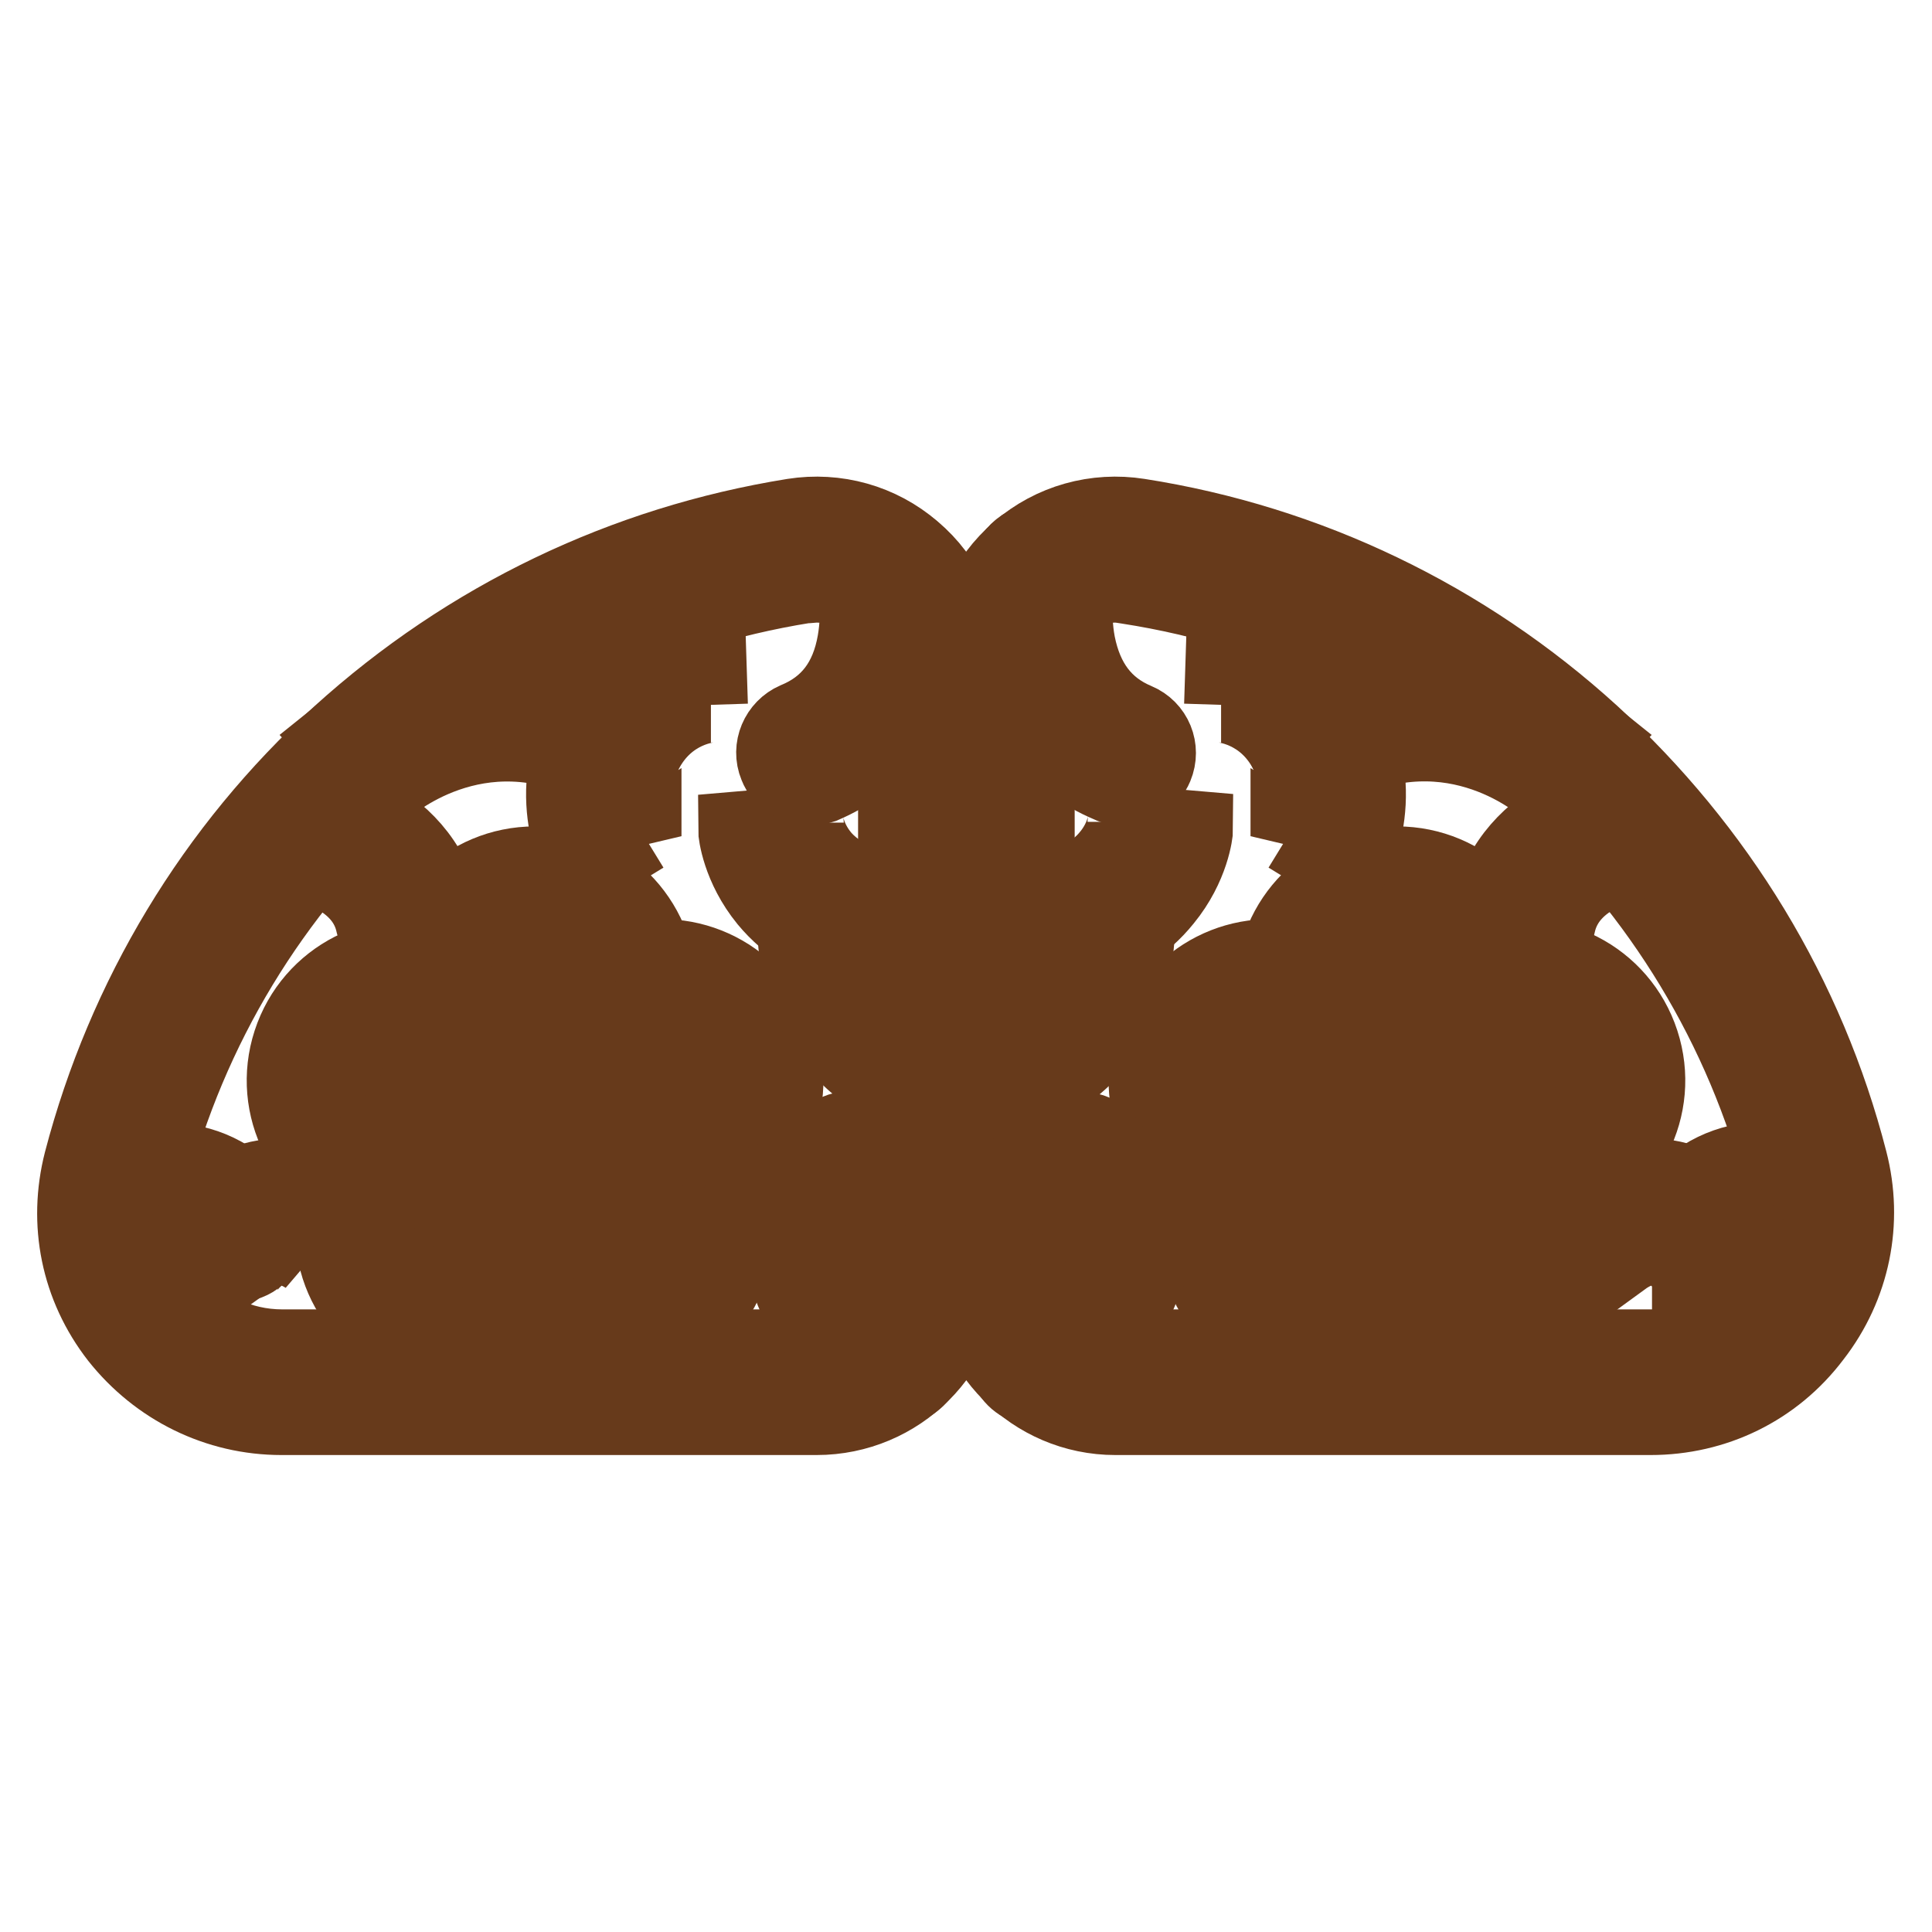 <?xml version="1.0" encoding="utf-8"?>
<!-- Svg Vector Icons : http://www.onlinewebfonts.com/icon -->
<!DOCTYPE svg PUBLIC "-//W3C//DTD SVG 1.1//EN" "http://www.w3.org/Graphics/SVG/1.1/DTD/svg11.dtd">
<svg version="1.1" xmlns="http://www.w3.org/2000/svg" xmlns:xlink="http://www.w3.org/1999/xlink" x="0px" y="0px" viewBox="0 0 256 256" enable-background="new 0 0 256 256" xml:space="preserve">
<g> <path stroke-width="10" fill-opacity="0" stroke="#673a1b"  d="M50.8,104.7l-3.2-3.4l-3.2-3.4c0.5-0.4,4.5-4.2,11.3-6.6c6.4-2.3,16.4-3.8,27.7,2c2.3,1.2,3.2,4,2,6.3 c-1.2,2.3-4,3.2-6.3,2C63.3,93.4,51.3,104.3,50.8,104.7z M31,167.6c-1.4,0-2.8-0.6-3.7-1.8c-1.7-2.2-3.7-3-6.2-2.7 c-2,0.3-3.6,1.2-3.6,1.2c-2.2,1.3-5.1,0.7-6.4-1.5c-1.3-2.2-0.7-5.1,1.5-6.4c4.5-2.7,14.8-5.5,22.1,3.7c1.6,2,1.2,5-0.8,6.6 C33.1,167.3,32,167.6,31,167.6z M123.3,127.8c-6.7,0-15.9-1.5-21.7-8.5c-3.6-4.4-4.1-8.9-4.1-9.4l9.3-0.8v-0.1 c0,0.1,0.3,2.4,2.3,4.7c2.8,3.1,7.7,4.8,14.1,4.8c2.6,0,4.7,2.1,4.7,4.7C128,125.7,125.9,127.8,123.3,127.8z"/> <path stroke-width="10" fill-opacity="0" stroke="#673a1b"  d="M108.2,187.8H37.3c-8.5,0-16.4-3.9-21.7-10.6c-5.2-6.7-6.9-15.1-4.8-23.3c5.7-21.8,17.5-41.4,34.2-56.6 C62,81.9,82.7,72,105.1,68.4c5.7-0.9,11.5,0.7,15.9,4.5c4.4,3.7,6.9,9.2,6.9,15v80.2C128,179,119.1,187.8,108.2,187.8z M108.2,77.5 c-0.5,0-1.1,0.1-1.6,0.1C86,80.9,66.9,90.1,51.4,104.2c-15.4,14-26.3,32-31.5,52.1c-1.4,5.3-0.2,10.9,3.2,15.2 c3.4,4.5,8.7,7,14.3,7h70.9c5.7,0,10.4-4.7,10.4-10.4V87.9c0-3-1.3-5.9-3.6-7.9C113.1,78.4,110.7,77.5,108.2,77.5z"/> <path stroke-width="10" fill-opacity="0" stroke="#e9d131"  d="M59.2,131c0,6.5,5.2,11.7,11.7,11.7s11.7-5.2,11.7-11.7c0-6.5-5.2-11.7-11.7-11.7 C64.5,119.3,59.2,124.5,59.2,131C59.2,131,59.2,131,59.2,131z"/> <path stroke-width="10" fill-opacity="0" stroke="#673a1b"  d="M70.9,147.3c-9,0-16.4-7.3-16.4-16.4s7.3-16.4,16.4-16.4c9,0,16.4,7.3,16.4,16.4S79.9,147.3,70.9,147.3z  M70.9,123.9c-3.9,0-7,3.2-7,7c0,3.9,3.2,7,7,7c3.9,0,7-3.2,7-7C77.9,127.1,74.8,123.9,70.9,123.9z"/> <path stroke-width="10" fill-opacity="0" stroke="#e9d131"  d="M50.5,154.3c6.1,2,12.7-1.4,14.7-7.5c2-6.1-1.4-12.7-7.5-14.7c0,0,0,0,0,0c-6.1-2-12.7,1.4-14.7,7.5 C40.9,145.7,44.3,152.3,50.5,154.3C50.4,154.3,50.5,154.3,50.5,154.3z"/> <path stroke-width="10" fill-opacity="0" stroke="#673a1b"  d="M54,159.5c-1.7,0-3.4-0.3-5-0.8c-8.6-2.8-13.3-12-10.5-20.6c2.8-8.6,12-13.3,20.6-10.5 c4.1,1.3,7.5,4.2,9.5,8.1c2,3.9,2.3,8.3,1,12.5C67.4,155.1,60.9,159.5,54,159.5z M54.1,136.2c-3,0-5.7,1.9-6.7,4.9 c-1.2,3.7,0.8,7.6,4.5,8.9c3.7,1.2,7.6-0.8,8.9-4.5c0.6-1.8,0.4-3.7-0.4-5.4c-0.9-1.7-2.3-2.9-4.1-3.5 C55.5,136.3,54.8,136.2,54.1,136.2z"/> <path stroke-width="10" fill-opacity="0" stroke="#e9d131"  d="M53.6,172.4c5.2,3.8,12.5,2.6,16.3-2.6s2.6-12.5-2.6-16.3c0,0,0,0,0,0c-5.2-3.8-12.5-2.6-16.3,2.6 C47.2,161.3,48.4,168.6,53.6,172.4C53.6,172.4,53.6,172.4,53.6,172.4z"/> <path stroke-width="10" fill-opacity="0" stroke="#673a1b"  d="M60.5,179.3c-3.3,0-6.7-1-9.6-3.1c-3.5-2.6-5.9-6.3-6.6-10.7c-0.7-4.3,0.4-8.7,2.9-12.2 c5.3-7.3,15.6-8.9,22.8-3.6c3.5,2.6,5.9,6.3,6.6,10.7c0.7,4.3-0.4,8.7-2.9,12.2C70.5,177,65.5,179.3,60.5,179.3z M60.5,156 c-2.2,0-4.3,1-5.7,2.9c-1.1,1.5-1.5,3.4-1.3,5.2c0.3,1.9,1.3,3.5,2.8,4.6c3.1,2.3,7.5,1.6,9.8-1.5c1.1-1.5,1.5-3.4,1.3-5.2 c-0.3-1.9-1.3-3.5-2.8-4.6C63.4,156.4,61.9,156,60.5,156z"/> <path stroke-width="10" fill-opacity="0" stroke="#e9d131"  d="M71.9,169.9c3.8,5.2,11.1,6.4,16.3,2.6c5.2-3.8,6.4-11.1,2.6-16.3c-3.8-5.2-11.1-6.4-16.3-2.6 S68.1,164.6,71.9,169.9z"/> <path stroke-width="10" fill-opacity="0" stroke="#673a1b"  d="M81.3,179.3c-5.1,0-10.1-2.3-13.3-6.7c-2.6-3.5-3.6-7.9-2.9-12.2c0.7-4.3,3-8.1,6.6-10.7 c7.3-5.3,17.6-3.7,22.8,3.6c2.6,3.5,3.6,7.9,2.9,12.2c-0.7,4.3-3,8.1-6.6,10.7C88,178.3,84.7,179.3,81.3,179.3z M81.3,156 c-1.4,0-2.9,0.4-4.1,1.3c-1.5,1.1-2.5,2.7-2.8,4.6c-0.3,1.8,0.2,3.7,1.3,5.2c2.3,3.1,6.7,3.8,9.8,1.5c1.5-1.1,2.5-2.7,2.8-4.6 c0.3-1.8-0.2-3.7-1.3-5.2C85.6,157,83.5,156,81.3,156z"/> <path stroke-width="10" fill-opacity="0" stroke="#e9d131"  d="M76.6,146.8c2,6.1,8.6,9.5,14.7,7.5c6.1-2,9.5-8.6,7.5-14.7c0,0,0,0,0,0c-2-6.1-8.6-9.5-14.7-7.5 C78,134.1,74.6,140.6,76.6,146.8C76.6,146.8,76.6,146.8,76.6,146.8z"/> <path stroke-width="10" fill-opacity="0" stroke="#673a1b"  d="M87.8,159.5c-6.9,0-13.3-4.4-15.6-11.3c-1.3-4.1-1-8.6,1-12.5c2-3.9,5.4-6.8,9.5-8.1 c8.6-2.8,17.8,1.9,20.6,10.5c2.8,8.6-1.9,17.8-10.5,20.6C91.1,159.3,89.4,159.5,87.8,159.5z M87.7,136.2c-0.7,0-1.4,0.1-2.2,0.4 c-1.8,0.6-3.2,1.8-4.1,3.5c-0.9,1.7-1,3.6-0.4,5.4c1.2,3.7,5.2,5.7,8.9,4.5c3.7-1.2,5.7-5.2,4.5-8.9 C93.5,138,90.7,136.2,87.7,136.2z"/> <path stroke-width="10" fill-opacity="0" stroke="#e9d131"  d="M59.2,148.6c0,6.5,5.2,11.7,11.7,11.7s11.7-5.2,11.7-11.7c0-6.5-5.2-11.7-11.7-11.7 C64.5,137,59.2,142.2,59.2,148.6C59.2,148.6,59.2,148.6,59.2,148.6z"/> <path stroke-width="10" fill-opacity="0" stroke="#673a1b"  d="M70.9,165c-9,0-16.4-7.3-16.4-16.4s7.3-16.4,16.4-16.4c9,0,16.4,7.3,16.4,16.4S79.9,165,70.9,165z  M70.9,141.6c-3.9,0-7,3.2-7,7c0,3.9,3.2,7,7,7c3.9,0,7-3.2,7-7C77.9,144.8,74.8,141.6,70.9,141.6z M77.3,115.6 c-0.2-0.4-5.6-9.5-0.2-20.2c5.5-10.9,16.3-11.3,16.7-11.3l0.3,9.3h0.1c-0.2,0-5.7,0.4-8.7,6.2c-3,6-0.3,11-0.2,11.2l0-0.1 L77.3,115.6z M107.2,104.4c-1.8,0-3.6-1.1-4.3-2.9c-1-2.4,0.2-5.1,2.5-6.1c4.4-1.8,7-5.2,7.9-10.4c0.7-4.1,0.1-7.7,0-7.7 c-0.5-2.5,1.1-5,3.6-5.5c2.5-0.5,5,1.1,5.5,3.6c0.1,0.5,1,5.4,0,11.2C121,95,116.3,101,109,104.1 C108.4,104.3,107.8,104.4,107.2,104.4L107.2,104.4z M23.8,176.8c-1.7-3.3-3.1-11.2,4.2-17.4c7.4-6.3,15.5-2.8,18.8,0l-6.1,7.1 l0.1,0.1c0,0-1.1-0.8-2.5-1.2c-1.5-0.4-2.8,0-4.2,1.1c-3.1,2.7-2.3,5.3-1.9,6.1l-0.1-0.1L23.8,176.8L23.8,176.8z M118.3,184 c-0.8,0-1.6-0.2-2.4-0.7c-14.7-8.7-12.5-23.1-12.4-23.7l9.2,1.5v0c-0.1,0.4-1.1,8.9,8,14.2c2.2,1.3,3,4.2,1.6,6.4 C121.4,183.2,119.9,184,118.3,184z M123.3,146c-0.5,0-1-0.1-1.5-0.3c-9.9-3.4-13.8-10.4-15.4-15.7c-1.6-5.4-0.9-10-0.9-10.5 l9.2,1.4v0c0,0-0.4,3.2,0.7,6.8c1.4,4.5,4.5,7.5,9.4,9.2c2.4,0.8,3.7,3.5,2.9,5.9C127.1,144.8,125.2,146,123.3,146z M54.1,126.2 c-2.1,0-4.1-1.5-4.6-3.7c-0.6-2.9-2.5-5.1-5.6-6.7c-2.5-1.3-4.9-1.6-4.9-1.6c-2.6-0.4-4.4-2.7-4-5.3c0.4-2.6,2.7-4.4,5.3-4 c0.6,0.1,15.5,2.2,18.4,15.7c0.5,2.5-1.1,5-3.6,5.5C54.7,126.2,54.4,126.2,54.1,126.2z"/> <path stroke-width="10" fill-opacity="0" stroke="#673a1b"  d="M102.2,165.9c-2.3,0-4.4-1.7-4.6-4.1c-0.3-2.6,1.5-4.9,4.1-5.2c2.5-0.3,5.5-1.3,6.4-2.2 c-0.1-2.4,1.7-4.5,4.1-4.8c2.6-0.3,4.9,1.5,5.2,4.1c0.3,2.7-0.7,5.3-2.8,7.4c-1.3,1.2-3,2.3-5.2,3.1c-3.2,1.2-6.3,1.6-6.6,1.6 C102.6,165.9,102.4,165.9,102.2,165.9z M205.1,104.7c-0.5-0.5-12.5-11.3-28.3-3.1c-2.3,1.2-5.1,0.3-6.3-2c-1.2-2.3-0.3-5.1,2-6.3 c11.4-5.9,21.4-4.4,27.7-2c6.7,2.5,10.8,6.2,11.3,6.6L205.1,104.7z M225,167.6c-1,0-2-0.3-2.9-1c-2-1.6-2.4-4.5-0.8-6.6 c7.2-9.2,17.6-6.5,22.1-3.7l-4.9,8l0,0c0,0-1.7-1-3.9-1.2c-2.4-0.2-4.3,0.6-6,2.7C227.7,167,226.4,167.6,225,167.6z M132.7,127.8 c-2.6,0-4.7-2.1-4.7-4.7c0-2.6,2.1-4.7,4.7-4.7c6.5,0,11.4-1.6,14.1-4.8c2-2.3,2.3-4.6,2.3-4.7v0.1l9.3,0.8c0,0.5-0.5,5-4.1,9.4 C148.6,126.3,139.4,127.8,132.7,127.8z"/> <path stroke-width="10" fill-opacity="0" stroke="#673a1b"  d="M218.7,187.8h-70.9c-10.9,0-19.7-8.9-19.7-19.7V87.9c0-5.8,2.5-11.2,6.9-15c4.4-3.8,10.2-5.4,15.9-4.5 c22.4,3.5,43.2,13.5,60,28.8c16.7,15.3,28.6,34.8,34.2,56.6c2.1,8.1,0.4,16.6-4.8,23.3C235.1,184,227.2,187.8,218.7,187.8z  M147.8,77.5c-2.5,0-4.9,0.9-6.8,2.5c-2.3,2-3.6,4.9-3.6,7.9v80.2c0,5.7,4.7,10.4,10.4,10.4h70.9c5.6,0,10.8-2.6,14.3-7 c3.4-4.4,4.5-9.9,3.2-15.2c-5.2-20-16.1-38-31.5-52.1c-15.5-14.1-34.6-23.3-55.2-26.5C148.9,77.6,148.3,77.5,147.8,77.5L147.8,77.5 z"/> <path stroke-width="10" fill-opacity="0" stroke="#e9d131"  d="M173.4,131c0,6.5,5.2,11.7,11.7,11.7c6.5,0,11.7-5.2,11.7-11.7s-5.2-11.7-11.7-11.7 C178.6,119.3,173.4,124.5,173.4,131L173.4,131z"/> <path stroke-width="10" fill-opacity="0" stroke="#673a1b"  d="M185.1,147.3c-9,0-16.4-7.3-16.4-16.4s7.3-16.4,16.4-16.4s16.4,7.3,16.4,16.4S194.1,147.3,185.1,147.3z  M185.1,123.9c-3.9,0-7,3.2-7,7c0,3.9,3.2,7,7,7s7-3.2,7-7C192.1,127.1,189,123.9,185.1,123.9z"/> <path stroke-width="10" fill-opacity="0" stroke="#e9d131"  d="M190.8,146.8c2,6.1,8.6,9.5,14.7,7.5c6.1-2,9.5-8.6,7.5-14.7c0,0,0,0,0,0c-2-6.1-8.6-9.5-14.7-7.5 C192.2,134.1,188.8,140.6,190.8,146.8C190.8,146.8,190.8,146.8,190.8,146.8z"/> <path stroke-width="10" fill-opacity="0" stroke="#673a1b"  d="M202,159.5c-6.9,0-13.3-4.4-15.6-11.3c-1.3-4.1-1-8.6,1-12.5c2-3.9,5.4-6.8,9.5-8.1 c8.6-2.8,17.8,1.9,20.6,10.5c2.8,8.6-1.9,17.8-10.5,20.6C205.3,159.3,203.6,159.5,202,159.5z M201.9,136.2c-0.7,0-1.4,0.1-2.2,0.4 c-1.8,0.6-3.2,1.8-4.1,3.5c-0.9,1.7-1,3.6-0.4,5.4c1.2,3.7,5.2,5.7,8.9,4.5c3.7-1.2,5.7-5.2,4.5-8.9 C207.6,138,204.9,136.2,201.9,136.2z"/> <path stroke-width="10" fill-opacity="0" stroke="#e9d131"  d="M186.1,169.8c3.8,5.2,11.1,6.4,16.3,2.6c5.2-3.8,6.4-11.1,2.6-16.3c-3.8-5.2-11.1-6.4-16.3-2.6 C183.4,157.3,182.3,164.6,186.1,169.8L186.1,169.8z"/> <path stroke-width="10" fill-opacity="0" stroke="#673a1b"  d="M195.5,179.4c-0.9,0-1.7-0.1-2.6-0.2c-4.3-0.7-8.1-3-10.7-6.5c-2.6-3.5-3.6-7.9-2.9-12.2 c0.7-4.3,3-8.1,6.6-10.7c3.5-2.6,7.9-3.6,12.2-2.9c4.3,0.7,8.1,3,10.7,6.6c2.6,3.5,3.6,7.9,2.9,12.2c-0.7,4.3-3,8.1-6.6,10.7 C202.3,178.3,199,179.4,195.5,179.4z M195.5,156c-1.5,0-2.9,0.5-4.1,1.3c-1.5,1.1-2.5,2.7-2.8,4.6s0.2,3.7,1.3,5.2 c1.1,1.5,2.7,2.5,4.6,2.8s3.7-0.2,5.2-1.3c1.5-1.1,2.5-2.7,2.8-4.6c0.3-1.8-0.2-3.7-1.3-5.2c-1.1-1.5-2.7-2.5-4.6-2.8 C196.2,156,195.9,156,195.5,156z"/> <path stroke-width="10" fill-opacity="0" stroke="#e9d131"  d="M167.8,172.4c5.2,3.8,12.5,2.6,16.3-2.6c3.8-5.2,2.6-12.5-2.6-16.3c0,0,0,0,0,0c-5.2-3.8-12.5-2.6-16.3,2.6 C161.4,161.3,162.6,168.6,167.8,172.4C167.8,172.4,167.8,172.4,167.8,172.4z"/> <path stroke-width="10" fill-opacity="0" stroke="#673a1b"  d="M174.7,179.3c-3.3,0-6.7-1-9.6-3.1c-7.3-5.3-8.9-15.6-3.6-22.8c5.3-7.3,15.6-8.9,22.8-3.6 c3.5,2.6,5.9,6.3,6.6,10.7c0.7,4.3-0.4,8.7-2.9,12.2C184.7,177,179.7,179.3,174.7,179.3z M174.7,156c-2.2,0-4.3,1-5.7,2.9 c-2.3,3.1-1.6,7.5,1.5,9.8c3.1,2.3,7.5,1.6,9.8-1.5c1.1-1.5,1.5-3.4,1.3-5.2c-0.3-1.9-1.3-3.5-2.8-4.6 C177.6,156.4,176.1,156,174.7,156z"/> <path stroke-width="10" fill-opacity="0" stroke="#e9d131"  d="M164.6,154.3c6.1,2,12.7-1.4,14.7-7.5c2-6.1-1.4-12.7-7.5-14.7c0,0,0,0,0,0c-6.1-2-12.7,1.4-14.7,7.5 C155.1,145.7,158.5,152.3,164.6,154.3C164.6,154.3,164.6,154.3,164.6,154.3z"/> <path stroke-width="10" fill-opacity="0" stroke="#673a1b"  d="M168.2,159.5c-1.7,0-3.4-0.3-5-0.8c-8.6-2.8-13.3-12-10.5-20.6c2.8-8.6,12-13.3,20.6-10.5 c4.1,1.3,7.5,4.2,9.5,8.1c2,3.9,2.3,8.3,1,12.5C181.6,155.1,175.1,159.5,168.2,159.5z M166.1,149.9c3.7,1.2,7.6-0.8,8.9-4.5 c0.6-1.8,0.4-3.7-0.4-5.4c-0.9-1.7-2.3-2.9-4.1-3.5c-3.7-1.2-7.6,0.8-8.9,4.5C160.4,144.7,162.4,148.7,166.1,149.9z"/> <path stroke-width="10" fill-opacity="0" stroke="#e9d131"  d="M173.4,148.6c0,6.5,5.2,11.7,11.7,11.7c6.5,0,11.7-5.2,11.7-11.7c0-6.5-5.2-11.7-11.7-11.7 C178.6,137,173.4,142.2,173.4,148.6z"/> <path stroke-width="10" fill-opacity="0" stroke="#673a1b"  d="M185.1,165c-9,0-16.4-7.3-16.4-16.4s7.3-16.4,16.4-16.4s16.4,7.3,16.4,16.4S194.1,165,185.1,165z  M185.1,141.6c-3.9,0-7,3.2-7,7c0,3.9,3.2,7,7,7s7-3.2,7-7C192.1,144.8,189,141.6,185.1,141.6z"/> <path stroke-width="10" fill-opacity="0" stroke="#673a1b"  d="M178.7,115.6l-8-4.9l0,0.1c0.1-0.2,2.9-5.2-0.2-11.2c-3-5.8-8.5-6.2-8.7-6.2h0.1l0.3-9.3 c0.5,0,11.2,0.4,16.7,11.3C184.3,106.1,178.9,115.2,178.7,115.6L178.7,115.6z"/> <path stroke-width="10" fill-opacity="0" stroke="#673a1b"  d="M148.8,104.4c-0.6,0-1.2-0.1-1.8-0.4c-7.4-3.1-12-9.1-13.5-17.4c-1-5.8-0.1-10.7,0-11.2 c0.5-2.5,3-4.2,5.5-3.6c2.5,0.5,4.1,3,3.7,5.5c0,0.1-0.7,3.8,0.1,8c1,5,3.5,8.4,7.8,10.2c2.4,1,3.5,3.7,2.5,6.1 C152.4,103.3,150.6,104.4,148.8,104.4z"/> <path stroke-width="10" fill-opacity="0" stroke="#673a1b"  d="M232.2,176.8l-8.3-4.3c0,0,0,0,0,0.1c0.4-0.7,1.2-3.4-1.9-6.1c-1.4-1.2-2.7-1.5-4.2-1.1 c-1.4,0.4-2.5,1.2-2.5,1.2l0-0.1l-6.1-7.1c3.2-2.8,11.3-6.3,18.8,0C235.3,165.6,233.9,173.5,232.2,176.8L232.2,176.8z"/> <path stroke-width="10" fill-opacity="0" stroke="#673a1b"  d="M137.7,184c-1.6,0-3.2-0.8-4-2.3c-1.3-2.2-0.6-5.1,1.6-6.4c9.3-5.5,8-14.1,8-14.2c-0.4-2.6,1.3-4.9,3.9-5.4 c2.6-0.4,4.9,1.3,5.4,3.9c0.1,0.6,2.3,15.1-12.4,23.7C139.3,183.8,138.5,184,137.7,184L137.7,184z"/> <path stroke-width="10" fill-opacity="0" stroke="#673a1b"  d="M132.7,146c-1.9,0-3.7-1.2-4.4-3.1c-0.8-2.4,0.5-5.1,2.9-5.9c4.9-1.7,8-4.7,9.4-9.2 c1.1-3.6,0.7-6.8,0.7-6.8v0l9.2-1.4c0.1,0.5,0.7,5.1-0.9,10.5c-1.5,5.2-5.4,12.2-15.4,15.7C133.7,145.9,133.2,146,132.7,146z"/> <path stroke-width="10" fill-opacity="0" stroke="#673a1b"  d="M201.9,126.2c-0.3,0-0.7,0-1-0.1c-2.5-0.5-4.1-3-3.6-5.5c2.9-13.4,17.8-15.6,18.4-15.7l1.2,9.3h0 c-0.4,0.1-9.1,1.4-10.5,8.4C206,124.7,204.1,126.2,201.9,126.2z"/> <path stroke-width="10" fill-opacity="0" stroke="#673a1b"  d="M153.8,165.9c-0.2,0-0.4,0-0.6,0c-0.4-0.1-3.5-0.5-6.6-1.6c-2.2-0.8-3.9-1.9-5.2-3.1 c-2.1-2-3.1-4.6-2.8-7.4c0.3-2.6,2.6-4.4,5.2-4.1c2.4,0.3,4.2,2.4,4.1,4.8c0.9,0.8,3.9,1.8,6.5,2.2c2.6,0.3,4.4,2.7,4,5.2 C158.1,164.2,156.1,165.9,153.8,165.9L153.8,165.9z"/></g>
</svg>